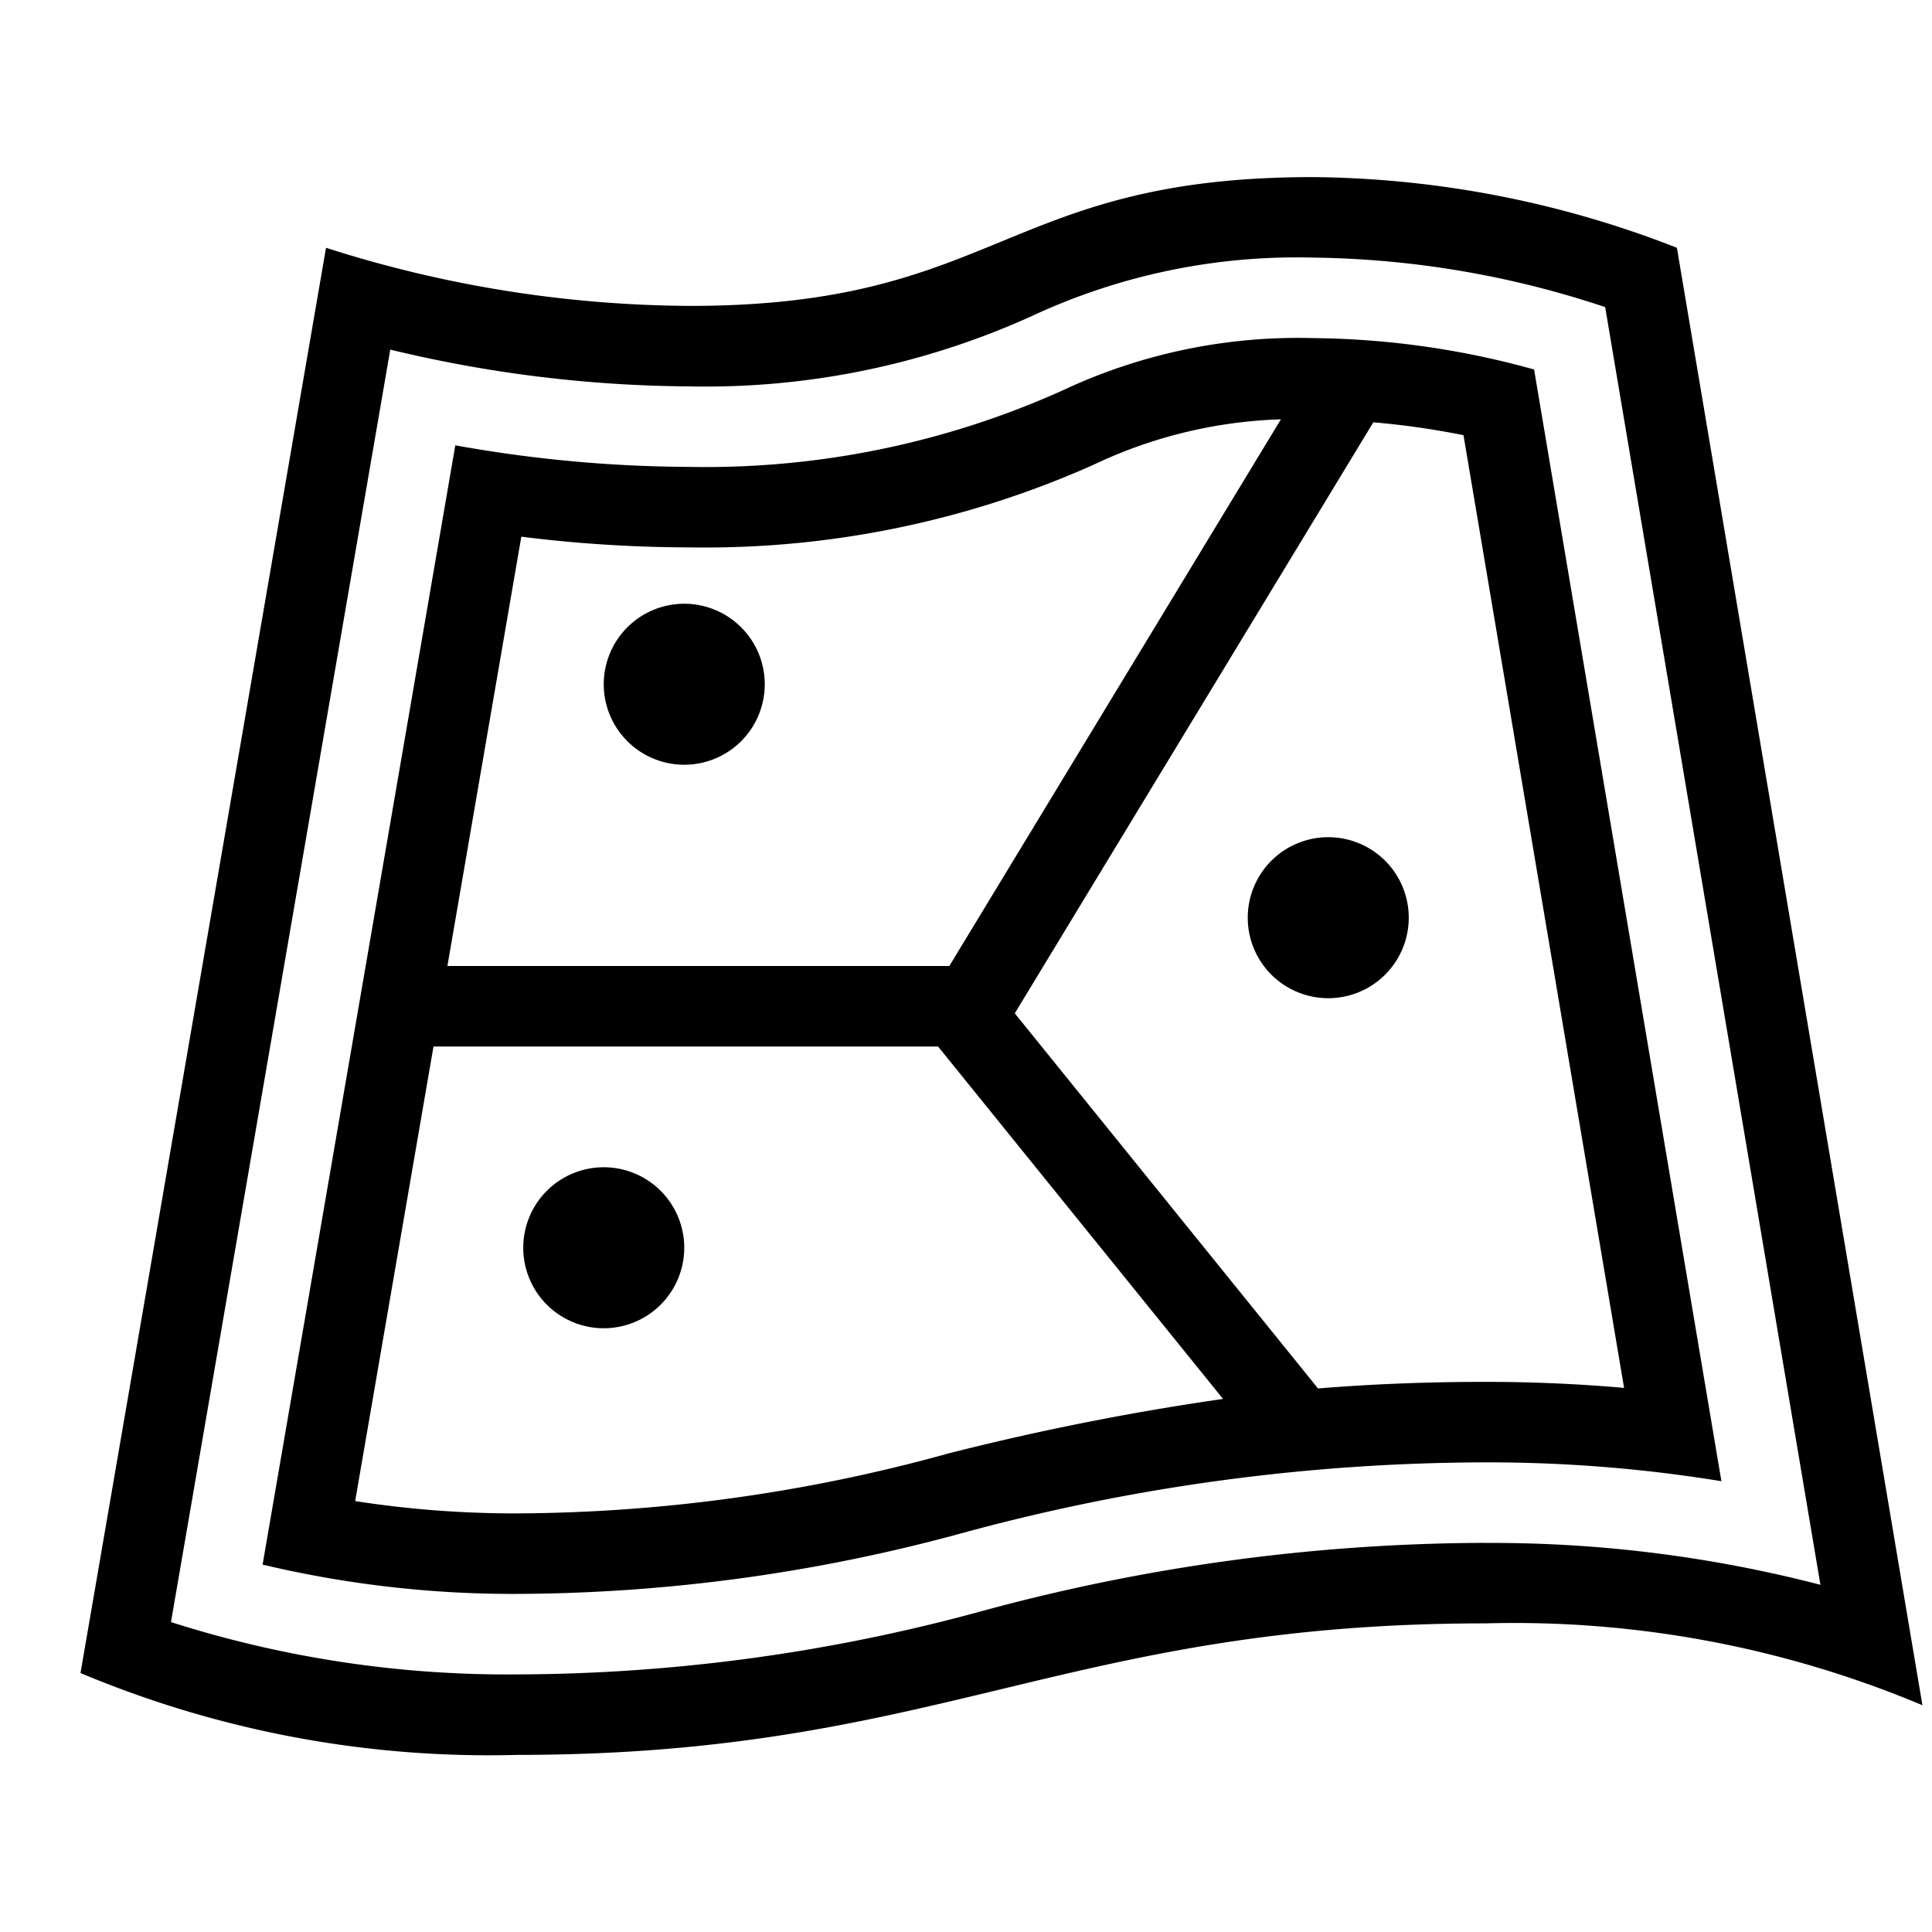 <?xml version="1.0" encoding="utf-8"?><!-- Uploaded to: SVG Repo, www.svgrepo.com, Generator: SVG Repo Mixer Tools -->
<svg width="800px" height="800px" viewBox="0 0 24 24" xmlns="http://www.w3.org/2000/svg"><path d="M16.31 2.2c-3.847 0-3.891 1.6-7.74 1.6a15.028 15.028 0 0 1-4.52-.722L1 20.783A13.093 13.093 0 0 0 6.424 21.8c5.242 0 6.792-1.634 12.034-1.634a13.093 13.093 0 0 1 5.423 1.017l-3.05-18.105a12.674 12.674 0 0 0-4.52-.878zm2.148 16.966a24.03 24.03 0 0 0-6.251.845 22.054 22.054 0 0 1-5.783.789 13.726 13.726 0 0 1-4.3-.65L4.848 4.343A16.193 16.193 0 0 0 8.57 4.8a9.805 9.805 0 0 0 4.25-.875 7.791 7.791 0 0 1 3.49-.725 11.86 11.86 0 0 1 3.63.615l2.674 15.872a16.248 16.248 0 0 0-4.157-.52zM16.31 4.2a6.87 6.87 0 0 0-3.11.65 10.811 10.811 0 0 1-4.63.95 16.728 16.728 0 0 1-2.914-.268L3.262 19.436a13.436 13.436 0 0 0 3.162.364 21.214 21.214 0 0 0 5.549-.761 24.868 24.868 0 0 1 6.485-.873 18.033 18.033 0 0 1 2.926.234L19.057 4.59a10.555 10.555 0 0 0-2.746-.39zM6.476 6.667a17.064 17.064 0 0 0 2.095.133 11.836 11.836 0 0 0 5.01-1.025 5.842 5.842 0 0 1 2.331-.566L11.793 12H5.558zm5.263 11.4a20.374 20.374 0 0 1-5.315.733 12.935 12.935 0 0 1-2.012-.153L5.385 13h6.268l3.54 4.378a32.767 32.767 0 0 0-3.454.688zm6.719-.901c-.76 0-1.448.03-2.085.082l-3.767-4.66 4.454-7.342a10.049 10.049 0 0 1 1.12.16l1.995 11.835c-.565-.05-1.14-.075-1.717-.075zM7.5 8.5a1 1 0 1 1 1 1 1 1 0 0 1-1-1zm10 2.9a1 1 0 1 1-1-1 1 1 0 0 1 1 1zm-9 4.1a1 1 0 1 1-1-1 1 1 0 0 1 1 1z"/><path fill="none" d="M0 0h24v24H0z"/></svg>